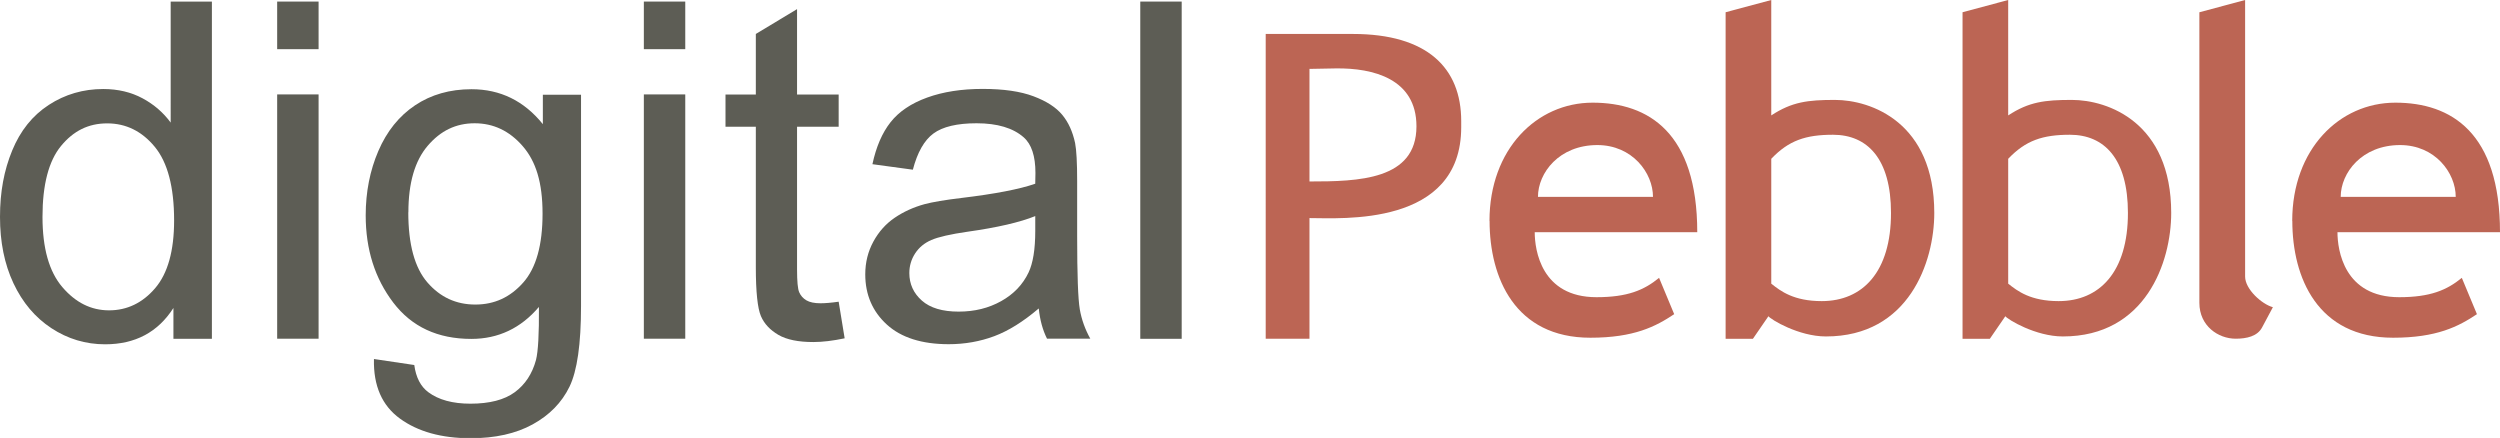 <?xml version="1.0" encoding="UTF-8"?>
<svg id="Layer_1" data-name="Layer 1" xmlns="http://www.w3.org/2000/svg" viewBox="0 0 254.72 44.62">
  <defs>
    <style>
      .cls-1 {
        fill: #5d5d55;
      }

      .cls-1, .cls-2 {
        stroke-width: 0px;
      }

      .cls-2 {
        fill: #bc6554;
      }
    </style>
  </defs>
  <path class="cls-1" d="m17.67,34.52v-3.14c-1.58,2.47-3.9,3.7-6.96,3.7-1.98,0-3.81-.55-5.47-1.64s-2.95-2.62-3.87-4.58-1.37-4.21-1.37-6.76.41-4.74,1.24-6.76,2.07-3.57,3.73-4.65,3.51-1.62,5.55-1.62c1.5,0,2.84.32,4.01.95s2.12,1.46,2.86,2.47V.16h4.2v34.36h-3.91Zm-13.34-12.42c0,3.19.67,5.57,2.02,7.15s2.93,2.37,4.76,2.37,3.41-.75,4.7-2.26,1.93-3.81,1.93-6.9c0-3.41-.66-5.91-1.97-7.5s-2.93-2.39-4.85-2.39-3.44.77-4.7,2.3-1.89,3.95-1.89,7.24Z"/>
  <path class="cls-1" d="m28.24,5.01V.16h4.22v4.85h-4.22Zm0,29.51V9.62h4.22v24.89h-4.22Z"/>
  <path class="cls-1" d="m38.11,36.58l4.1.61c.17,1.27.65,2.19,1.43,2.77,1.05.78,2.48,1.17,4.29,1.17,1.95,0,3.46-.39,4.52-1.17s1.78-1.88,2.16-3.28c.22-.86.32-2.66.3-5.41-1.84,2.17-4.14,3.26-6.89,3.26-3.42,0-6.07-1.23-7.95-3.7s-2.81-5.43-2.81-8.88c0-2.38.43-4.57,1.29-6.57s2.11-3.56,3.74-4.65,3.55-1.64,5.75-1.64c2.94,0,5.36,1.19,7.27,3.56v-3h3.89v21.52c0,3.88-.39,6.62-1.18,8.24s-2.04,2.89-3.75,3.83-3.82,1.41-6.32,1.41c-2.97,0-5.37-.67-7.2-2s-2.71-3.35-2.65-6.04Zm3.49-14.95c0,3.27.65,5.65,1.95,7.15s2.92,2.25,4.88,2.25,3.56-.75,4.88-2.24,1.97-3.83,1.97-7.02-.68-5.34-2.03-6.89-2.98-2.32-4.89-2.32-3.47.76-4.78,2.29-1.97,3.79-1.97,6.79Z"/>
  <path class="cls-1" d="m65.6,5.01V.16h4.22v4.85h-4.22Zm0,29.51V9.62h4.22v24.89h-4.22Z"/>
  <path class="cls-1" d="m85.45,30.74l.61,3.73c-1.19.25-2.25.38-3.19.38-1.53,0-2.72-.24-3.56-.73s-1.44-1.12-1.78-1.91-.52-2.45-.52-4.98v-14.32h-3.09v-3.28h3.09V3.46l4.2-2.53v8.7h4.24v3.28h-4.24v14.55c0,1.2.07,1.98.22,2.32s.39.62.73.82.82.3,1.44.3c.47,0,1.09-.05,1.85-.16Z"/>
  <path class="cls-1" d="m105.82,31.44c-1.56,1.33-3.07,2.27-4.51,2.81s-3,.82-4.65.82c-2.73,0-4.84-.67-6.3-2s-2.2-3.04-2.2-5.12c0-1.22.28-2.33.83-3.34s1.28-1.82,2.18-2.43,1.91-1.07,3.04-1.38c.83-.22,2.08-.43,3.75-.63,3.41-.41,5.91-.89,7.52-1.45.02-.58.02-.95.02-1.1,0-1.72-.4-2.93-1.2-3.63-1.08-.95-2.68-1.43-4.8-1.43-1.98,0-3.45.35-4.39,1.04s-1.64,1.93-2.1,3.69l-4.12-.56c.38-1.77.99-3.19,1.85-4.28s2.1-1.92,3.73-2.51,3.51-.88,5.65-.88,3.85.25,5.18.75,2.3,1.13,2.93,1.89,1.06,1.71,1.31,2.87c.14.72.21,2.02.21,3.89v5.62c0,3.92.09,6.4.27,7.44s.54,2.04,1.07,2.99h-4.41c-.44-.88-.72-1.9-.84-3.07Zm-.35-9.42c-1.53.62-3.83,1.16-6.89,1.59-1.73.25-2.96.53-3.68.84s-1.27.77-1.66,1.37-.59,1.27-.59,2c0,1.12.43,2.06,1.28,2.81s2.1,1.12,3.74,1.12,3.07-.36,4.34-1.07,2.2-1.68,2.79-2.92c.45-.95.68-2.36.68-4.22v-1.55Z"/>
  <path class="cls-1" d="m116.18,34.52V.16h4.22v34.36h-4.22Z"/>
  <path class="cls-2" d="m128.96,3.46h8.88c7.58,0,11.04,3.46,11.04,8.88v.62c0,10.18-12.24,9.26-15.46,9.26v12.29h-4.46V3.46Zm15.36,9.41c0-4.85-4.42-5.95-8.21-5.9l-2.69.05v11.47c4.99,0,10.9-.14,10.9-5.62Z"/>
  <path class="cls-2" d="m151.76,22.51c0-7.3,4.8-12.05,10.51-12.05s10.66,3.07,10.66,13.2h-16.56c0,1.82.67,6.62,6.29,6.62,3.17,0,4.85-.72,6.38-1.97l1.54,3.7c-1.87,1.25-4.08,2.4-8.54,2.4-7.68,0-10.27-6.1-10.27-11.9Zm16.66-2.45c0-2.45-2.11-5.28-5.67-5.28-3.89,0-6.05,2.83-6.05,5.28h11.71Z"/>
  <path class="cls-2" d="m175.81,1.25l4.66-1.25v11.76c2.11-1.39,3.74-1.58,6.48-1.58,3.7,0,10.13,2.3,10.13,11.52,0,4.99-2.59,12.58-11.04,12.58-2.78,0-5.62-1.73-5.86-2.06l-1.58,2.3h-2.78V1.25Zm4.66,27.65c.96.77,2.3,1.78,5.14,1.78,4.18,0,7.06-2.98,7.06-8.98,0-5.52-2.4-7.97-5.91-7.97-2.78,0-4.51.58-6.29,2.45v12.72Z"/>
  <path class="cls-2" d="m199.95,1.25l4.66-1.25v11.76c2.11-1.39,3.74-1.58,6.48-1.58,3.7,0,10.13,2.3,10.13,11.52,0,4.99-2.59,12.58-11.04,12.58-2.78,0-5.62-1.73-5.86-2.06l-1.58,2.3h-2.78V1.25Zm4.66,27.65c.96.77,2.3,1.78,5.14,1.78,4.18,0,7.06-2.98,7.06-8.98,0-5.52-2.4-7.97-5.91-7.97-2.78,0-4.51.58-6.29,2.45v12.72Z"/>
  <path class="cls-2" d="m224.09,30.87V1.25l4.66-1.25v28.18c0,1.3,1.73,2.83,2.83,3.12l-1.1,2.06c-.48.91-1.58,1.15-2.69,1.15-1.78,0-3.7-1.3-3.7-3.65Z"/>
  <path class="cls-2" d="m233.55,22.51c0-7.3,4.8-12.05,10.51-12.05s10.66,3.07,10.66,13.2h-16.56c0,1.82.67,6.62,6.29,6.62,3.17,0,4.85-.72,6.38-1.97l1.54,3.7c-1.87,1.25-4.08,2.4-8.54,2.4-7.68,0-10.27-6.1-10.27-11.9Zm16.66-2.45c0-2.45-2.11-5.28-5.67-5.28-3.89,0-6.05,2.83-6.05,5.28h11.71Z"/>
</svg>